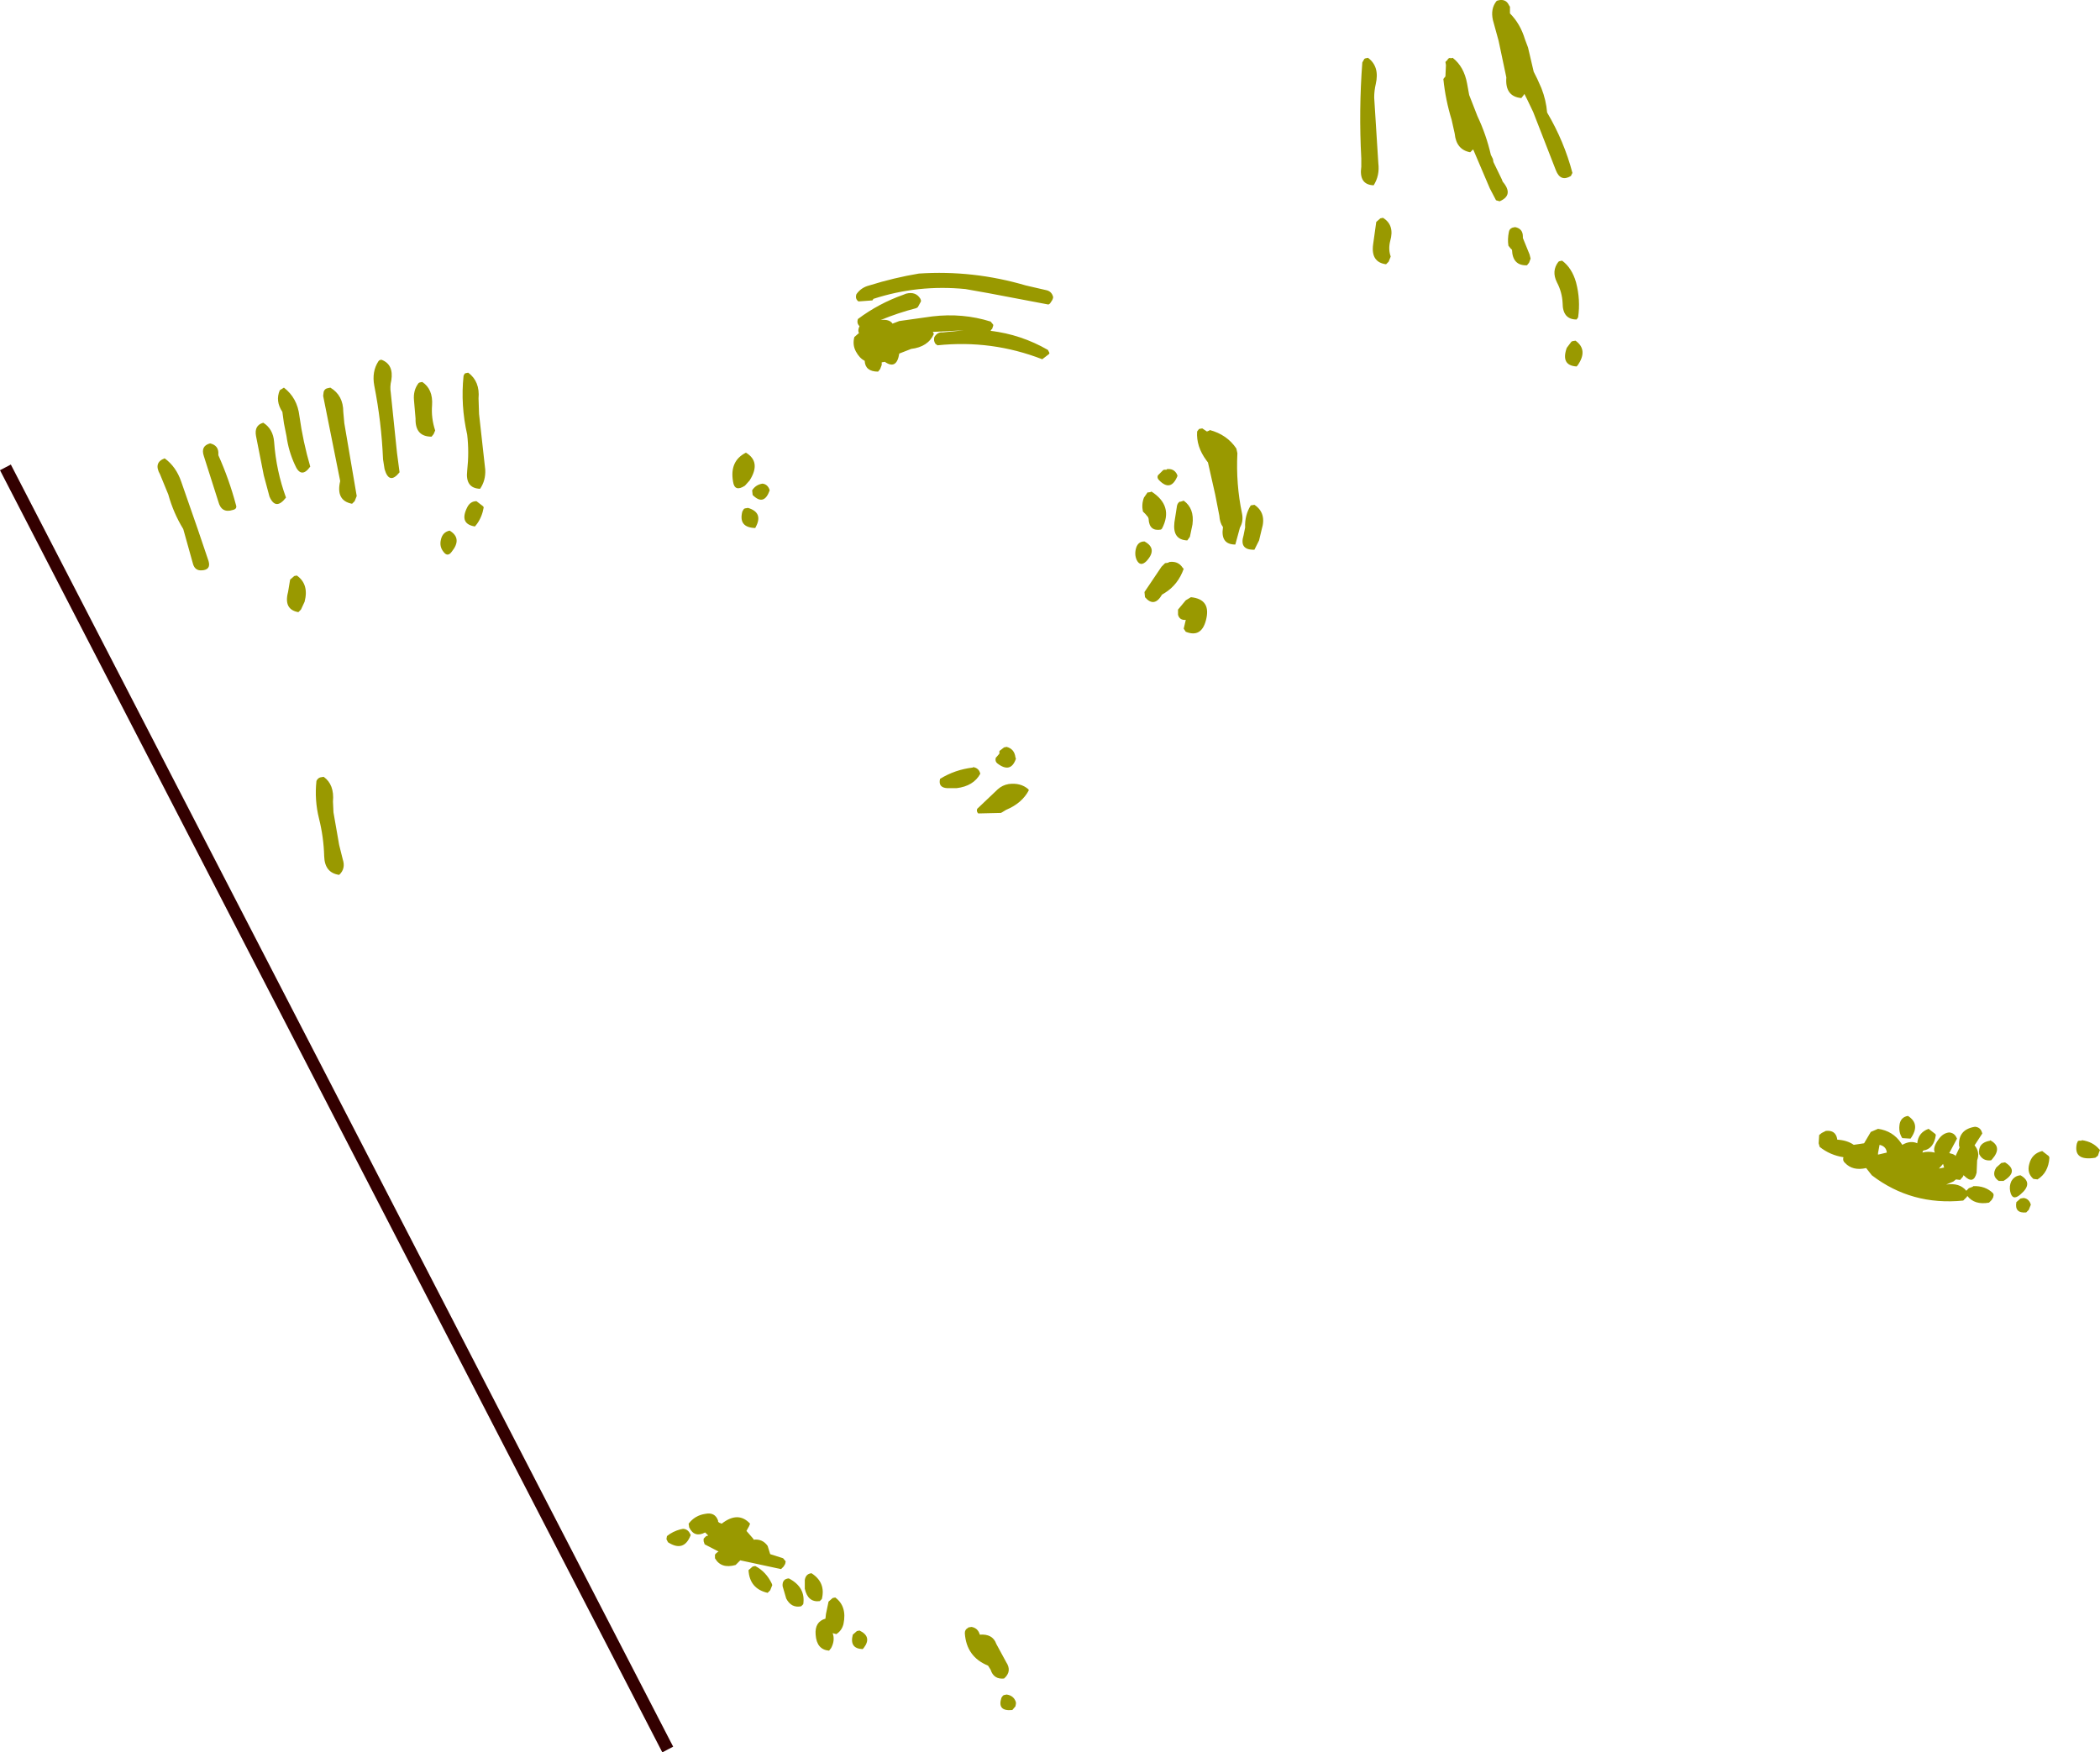 <?xml version="1.0" encoding="UTF-8" standalone="no"?>
<svg xmlns:xlink="http://www.w3.org/1999/xlink" height="169.75px" width="203.4px" xmlns="http://www.w3.org/2000/svg">
  <g transform="matrix(1.0, 0.0, 0.0, 1.0, -26.4, -33.35)">
    <path d="M172.65 34.65 Q173.65 35.65 174.1 37.15 L174.4 37.95 174.95 40.3 175.3 41.0 175.7 41.9 Q176.15 43.05 176.25 44.25 177.9 47.05 178.7 50.1 L178.55 50.4 Q177.55 51.0 177.1 49.85 L174.9 44.2 174.35 43.05 174.05 42.45 173.95 42.6 173.75 42.85 Q172.15 42.7 172.3 40.85 L171.55 37.3 171.0 35.3 Q170.75 34.2 171.35 33.45 L171.45 33.4 171.7 33.35 Q172.3 33.3 172.55 33.85 L172.65 34.0 172.65 34.65 M168.7 42.55 L169.5 44.6 Q170.35 46.4 170.8 48.35 L171.0 48.75 171.05 49.05 171.85 50.7 171.95 50.95 Q173.05 52.25 171.65 52.85 L171.3 52.75 170.7 51.6 169.1 47.85 169.05 47.85 168.8 48.1 Q167.45 47.85 167.3 46.3 L167.0 44.95 Q166.4 43.0 166.2 41.0 L166.4 40.75 166.45 39.65 166.4 39.35 166.6 39.15 Q166.65 39.0 166.85 38.95 L166.9 39.0 167.1 38.95 Q168.2 39.8 168.5 41.45 L168.7 42.55 M173.15 55.35 Q173.9 55.5 173.9 56.25 L173.9 56.4 174.55 58.0 174.65 58.4 174.5 58.8 174.3 59.05 Q172.9 59.1 172.85 57.55 L172.7 57.4 172.5 57.15 Q172.4 56.5 172.55 55.8 172.6 55.55 172.8 55.45 L172.9 55.4 173.15 55.35 M179.05 60.7 Q179.5 62.4 179.25 64.1 L179.1 64.3 Q177.75 64.3 177.75 62.7 177.7 61.65 177.2 60.7 176.65 59.6 177.35 58.7 L177.45 58.65 177.7 58.6 Q178.65 59.3 179.05 60.7 M179.2 68.75 L179.1 68.85 Q177.55 68.75 178.15 67.05 L178.6 66.45 178.7 66.4 179.0 66.35 Q180.25 67.25 179.2 68.75 M211.2 141.45 Q212.45 142.25 211.45 143.65 L210.65 143.6 Q210.25 143.0 210.4 142.2 210.55 141.55 211.2 141.45 M206.95 144.1 L207.6 143.0 208.3 142.7 Q209.75 142.9 210.55 144.1 L210.65 144.25 Q211.45 143.8 212.1 144.1 212.2 143.05 213.2 142.7 L213.85 143.2 213.9 143.3 Q213.7 144.65 212.7 144.8 L212.65 144.85 212.6 145.0 Q213.15 144.85 213.8 145.0 213.55 144.5 214.25 143.6 214.65 143.1 215.2 143.05 215.7 143.1 215.9 143.55 L215.95 143.65 215.2 145.05 215.55 145.15 215.75 145.25 215.8 145.35 216.2 144.5 216.15 144.35 Q216.05 142.75 217.7 142.5 218.2 142.55 218.35 143.0 L218.4 143.15 217.65 144.3 Q218.2 144.95 217.9 145.75 L217.85 146.95 Q217.55 148.15 216.65 147.25 L216.55 147.2 216.55 147.3 216.25 147.65 215.85 147.6 215.6 147.8 214.9 148.1 Q216.2 147.9 216.85 148.7 L217.1 148.45 217.5 148.3 217.5 148.25 Q218.7 148.2 219.45 148.95 L219.5 149.1 219.45 149.35 219.3 149.6 219.05 149.85 Q217.65 150.1 216.95 149.2 L216.9 149.3 216.55 149.65 Q211.55 150.15 207.7 147.2 L207.15 146.5 Q205.85 146.8 205.1 146.0 204.85 145.8 204.95 145.45 203.65 145.25 202.65 144.45 L202.55 144.1 202.6 143.3 202.85 143.1 203.25 142.9 Q204.2 142.8 204.35 143.7 L204.35 143.75 Q205.3 143.8 205.95 144.25 L206.95 144.1 M208.3 145.2 L209.15 145.0 Q209.1 144.4 208.45 144.25 L208.3 145.05 208.3 145.2 M214.6 146.1 L214.2 146.55 214.7 146.45 214.6 146.1 M219.15 143.85 L219.15 143.8 Q220.4 144.45 219.35 145.65 L219.25 145.75 Q218.45 145.85 218.1 145.15 217.95 144.05 219.15 143.85 M219.75 146.45 L220.25 146.0 220.3 146.0 220.6 145.95 Q222.0 146.8 220.45 147.75 L220.0 147.75 Q219.25 147.25 219.75 146.45 M222.1 147.2 Q223.4 147.95 222.1 149.05 221.3 149.75 221.1 148.75 221.0 148.25 221.2 147.8 221.5 147.25 222.1 147.2 M224.85 145.35 L224.9 145.5 Q224.8 146.95 223.75 147.6 L223.35 147.55 Q222.7 147.0 222.95 146.1 223.2 145.1 224.2 144.85 L224.85 145.35 M227.75 143.85 L228.0 143.85 228.05 143.8 Q229.1 143.95 229.7 144.65 L229.8 144.75 229.7 145.0 229.6 145.3 229.35 145.5 Q227.2 145.85 227.55 144.15 L227.65 143.9 227.75 143.85 M223.1 150.05 L222.9 150.55 222.65 150.8 Q221.5 150.9 221.7 149.8 L222.1 149.45 222.4 149.4 Q222.85 149.45 223.05 149.9 L223.1 150.05 M159.65 41.5 Q159.5 42.15 159.5 42.8 L159.9 49.15 Q160.05 50.35 159.45 51.3 158.0 51.25 158.25 49.5 L158.25 48.7 Q158.0 44.0 158.35 39.4 L158.55 39.05 158.65 39.0 158.9 38.95 Q160.05 39.8 159.65 41.5 M110.6 61.0 Q113.0 60.25 115.4 59.85 120.65 59.5 125.75 61.0 L127.7 61.45 Q128.25 61.55 128.4 62.1 L128.4 62.2 128.35 62.35 128.3 62.45 128.1 62.75 127.95 62.85 122.15 61.75 119.9 61.35 Q115.3 60.9 111.0 62.3 L110.9 62.45 109.55 62.55 Q109.2 62.3 109.35 61.85 109.8 61.2 110.6 61.0 M109.5 64.25 Q111.5 62.75 113.9 61.9 L114.15 61.8 Q115.1 61.55 115.55 62.3 L115.6 62.45 115.6 62.55 115.3 63.1 115.15 63.2 Q113.4 63.65 111.7 64.35 112.55 64.25 112.85 64.7 L113.5 64.45 116.7 64.0 Q119.65 63.65 122.35 64.5 L122.6 64.8 122.6 64.9 122.5 65.2 122.4 65.3 122.35 65.4 Q125.3 65.75 127.9 67.25 L128.05 67.55 128.0 67.65 127.35 68.15 Q122.45 66.25 117.2 66.8 L117.0 66.65 Q116.8 66.35 116.9 66.0 117.2 65.5 117.7 65.55 L119.75 65.35 116.75 65.5 116.85 65.7 Q116.3 66.95 114.65 67.15 L113.5 67.6 Q113.25 69.2 112.1 68.4 L111.8 68.45 111.8 68.55 111.8 68.7 111.65 69.1 111.45 69.35 Q110.2 69.35 110.15 68.3 109.65 68.05 109.3 67.4 108.95 66.75 109.15 66.0 L109.55 65.65 109.6 65.65 Q109.45 65.35 109.65 64.95 109.35 64.65 109.5 64.25 M99.0 79.9 L98.55 80.4 Q97.55 81.05 97.4 80.0 97.05 78.0 98.65 77.2 100.15 78.1 99.0 79.9 M100.95 80.85 Q100.4 82.4 99.3 81.3 L99.25 80.85 Q99.6 80.3 100.25 80.2 100.7 80.25 100.9 80.7 L100.95 80.85 M98.45 82.65 L98.55 82.6 98.85 82.55 Q100.35 83.0 99.6 84.4 L99.55 84.5 Q97.9 84.45 98.3 82.9 L98.45 82.65 M160.35 54.45 Q161.5 55.15 161.05 56.7 160.85 57.5 161.1 58.2 L160.9 58.7 160.65 58.95 Q159.15 58.75 159.4 57.0 L159.7 54.85 160.1 54.5 160.35 54.45 M138.55 79.4 L138.8 79.15 139.05 78.9 139.15 78.85 139.4 78.85 139.4 78.8 Q140.1 78.7 140.4 79.3 L140.45 79.45 Q139.8 81.05 138.65 79.85 138.45 79.65 138.55 79.4 M140.75 81.95 L141.05 81.85 Q142.1 82.6 141.9 84.15 L141.65 85.35 141.4 85.7 Q139.95 85.65 140.15 83.95 L140.4 82.35 Q140.45 82.1 140.65 81.95 L140.75 81.95 M137.9 80.95 Q140.1 82.35 138.95 84.55 L138.85 84.65 Q137.7 84.85 137.65 83.6 L137.6 83.45 137.35 83.15 137.1 82.9 Q136.95 82.2 137.2 81.55 L137.55 81.05 137.65 81.05 137.9 81.0 137.9 80.95 M137.25 85.8 Q138.55 86.5 137.45 87.7 136.85 88.3 136.5 87.6 136.25 87.05 136.45 86.4 136.65 85.8 137.25 85.8 M140.95 88.35 L141.05 88.45 Q140.5 90.0 139.2 90.8 L138.95 90.95 Q138.2 92.25 137.3 91.2 L137.25 90.7 138.9 88.25 139.25 87.9 139.3 87.9 139.6 87.85 139.6 87.8 Q140.5 87.65 140.95 88.35 M141.25 91.5 L141.75 91.2 Q143.75 91.4 143.2 93.45 142.75 95.15 141.25 94.55 L141.05 94.25 141.25 93.4 Q140.65 93.45 140.5 92.9 L140.5 92.4 141.25 91.5 M146.25 77.25 Q146.1 80.25 146.7 83.1 146.85 83.85 146.5 84.45 L146.05 86.1 Q144.6 86.1 144.85 84.45 L144.85 84.4 Q144.55 84.0 144.5 83.3 L144.1 81.25 143.4 78.15 143.25 77.95 Q142.25 76.6 142.35 75.15 L142.5 74.95 142.55 74.9 142.85 74.85 143.3 75.15 143.55 75.05 143.55 75.0 Q145.25 75.45 146.15 76.8 L146.25 77.25 M148.6 84.65 L148.35 85.7 147.9 86.6 Q146.4 86.65 146.85 85.2 L147.0 84.45 Q146.95 83.25 147.55 82.3 L147.6 82.3 147.9 82.25 Q149.1 83.05 148.6 84.65 M64.3 70.2 Q64.15 70.8 64.25 71.4 L64.85 77.2 65.1 79.1 Q64.1 80.35 63.65 78.8 L63.5 77.85 Q63.35 74.25 62.65 70.7 62.4 69.35 63.05 68.35 63.15 68.2 63.35 68.2 64.55 68.65 64.3 70.2 M67.3 70.35 Q68.35 71.05 68.25 72.6 68.15 73.85 68.55 75.05 L68.4 75.4 68.2 75.65 Q66.6 75.65 66.65 73.9 L66.5 72.15 Q66.4 71.15 66.95 70.45 L67.05 70.4 67.3 70.35 M71.5 69.5 L71.75 69.45 Q72.9 70.3 72.75 71.95 L72.8 73.45 73.4 78.85 Q73.45 79.9 72.9 80.7 71.45 80.65 71.65 78.95 71.85 77.15 71.65 75.45 71.0 72.6 71.3 69.75 L71.4 69.55 71.5 69.5 M55.4 73.65 Q55.75 76.15 56.45 78.55 55.55 79.8 54.95 78.35 54.35 77.05 54.15 75.6 L53.9 74.35 53.75 73.25 Q53.05 72.2 53.5 71.15 L53.9 70.9 Q55.2 71.9 55.4 73.65 M58.15 70.95 L58.4 70.9 Q59.65 71.65 59.65 73.25 L59.75 74.35 60.95 81.4 60.75 81.9 60.5 82.15 Q58.9 81.85 59.35 79.95 L57.7 71.7 57.75 71.3 Q57.85 71.0 58.15 70.95 M51.9 74.3 Q52.85 74.9 52.95 76.15 53.15 78.95 54.1 81.55 53.1 82.85 52.5 81.45 L51.95 79.4 51.2 75.6 Q51.0 74.55 51.9 74.3 M47.55 77.45 Q48.6 79.8 49.25 82.25 49.4 82.65 48.95 82.75 47.85 83.1 47.55 81.95 L46.15 77.55 Q45.8 76.55 46.75 76.3 47.6 76.5 47.55 77.35 L47.55 77.45 M42.35 77.75 Q43.45 78.55 43.95 80.0 L45.55 84.6 46.6 87.7 Q46.85 88.55 45.95 88.6 45.3 88.65 45.1 88.0 L44.15 84.6 Q43.2 83.05 42.7 81.25 L41.9 79.3 Q41.25 78.15 42.35 77.75 M55.9 91.65 L55.55 92.4 55.3 92.65 Q53.85 92.4 54.3 90.7 L54.5 89.5 54.9 89.15 55.15 89.1 Q56.35 89.95 55.9 91.65 M73.2 82.4 L73.25 82.5 Q73.1 83.4 72.6 84.1 L72.4 84.35 Q70.85 84.1 71.65 82.5 71.95 81.9 72.55 81.9 L73.2 82.4 M69.95 84.75 Q71.2 85.5 70.15 86.8 69.75 87.35 69.35 86.8 68.95 86.3 69.1 85.65 69.25 84.9 69.95 84.75 M58.65 111.0 L58.7 112.05 59.25 115.2 59.6 116.6 Q59.9 117.5 59.25 118.1 57.85 117.9 57.8 116.3 57.75 114.45 57.3 112.65 56.85 110.85 57.05 109.0 57.2 108.7 57.45 108.65 L57.75 108.6 Q58.8 109.35 58.65 111.0 M124.8 106.85 Q124.3 108.3 123.0 107.3 122.75 107.1 122.85 106.75 L122.95 106.65 123.2 106.35 123.2 106.2 123.2 106.1 123.65 105.75 123.9 105.7 Q124.65 105.9 124.75 106.7 L124.8 106.85 M126.0 109.8 L126.05 109.9 Q125.4 111.15 123.85 111.8 L123.35 112.1 121.15 112.15 Q120.95 111.95 121.05 111.7 L123.05 109.8 Q123.5 109.4 124.1 109.3 125.25 109.15 126.0 109.8 M121.3 108.15 L121.35 108.3 Q120.7 109.5 119.05 109.7 L118.15 109.7 Q117.25 109.65 117.45 108.8 118.9 107.9 120.65 107.7 L120.65 107.65 Q121.15 107.75 121.3 108.15 M95.95 180.75 L96.05 180.85 96.3 180.95 Q97.9 179.7 99.05 180.95 L98.95 181.2 98.7 181.65 99.35 182.4 99.4 182.5 Q100.25 182.4 100.75 183.1 L101.0 183.9 102.25 184.3 102.5 184.6 102.45 184.85 102.3 185.1 102.05 185.35 98.1 184.5 97.9 184.7 97.65 184.95 Q96.25 185.35 95.65 184.3 L95.65 183.95 Q95.8 183.75 96.0 183.65 L94.65 182.95 94.55 182.65 94.55 182.4 94.8 182.15 95.0 182.1 94.8 181.9 94.7 181.8 Q93.65 182.35 93.15 181.3 L93.1 180.95 Q93.7 180.15 94.7 180.0 95.65 179.8 95.95 180.65 L95.95 180.75 M93.25 181.95 L93.3 182.05 Q92.65 183.75 91.1 182.75 L90.95 182.45 91.0 182.15 Q91.55 181.7 92.3 181.5 L92.55 181.45 92.6 181.45 Q93.05 181.5 93.25 181.95 M99.55 185.05 Q100.6 185.6 101.15 186.75 L101.2 186.9 101.0 187.4 100.75 187.65 Q99.0 187.25 98.9 185.45 L99.3 185.1 99.55 185.05 M107.05 188.15 L107.3 188.1 Q108.45 188.95 108.1 190.65 107.95 191.3 107.4 191.65 L107.05 191.55 Q107.3 192.25 106.9 193.0 L106.7 193.25 Q105.5 193.15 105.4 191.7 105.3 190.45 106.35 190.15 L106.4 189.7 106.65 188.5 107.05 188.15 M109.4 191.35 L109.65 191.3 Q110.9 191.9 110.05 193.0 L109.95 193.1 Q108.65 193.05 109.0 191.7 L109.4 191.35 M105.8 188.45 Q104.65 188.6 104.35 187.25 L104.35 186.4 Q104.45 185.8 105.0 185.75 106.4 186.65 106.0 188.25 L105.8 188.45 M102.8 186.25 Q104.45 187.1 104.2 188.75 L104.0 188.95 Q103.05 189.15 102.55 188.2 L102.2 187.0 Q102.15 186.3 102.8 186.25 M121.25 191.55 L121.3 191.7 Q122.55 191.6 122.9 192.6 L123.85 194.35 Q124.45 195.25 123.65 195.95 122.65 196.05 122.35 195.1 L122.1 194.7 Q120.0 193.85 119.85 191.55 119.85 191.2 120.15 191.05 L120.2 191.0 120.5 190.95 Q121.05 191.05 121.25 191.55 M123.55 197.6 L123.65 197.55 123.9 197.5 Q124.6 197.6 124.8 198.25 L124.8 198.4 124.75 198.65 124.45 199.0 Q122.95 199.15 123.4 197.8 L123.55 197.6" fill="#999900" fill-rule="evenodd" stroke="none"/>
    <path d="M27.45 78.35 L91.6 202.55 90.55 203.1 26.4 78.9 27.45 78.35" fill="#330000" fill-rule="evenodd" stroke="none"/>
  </g>
</svg>
